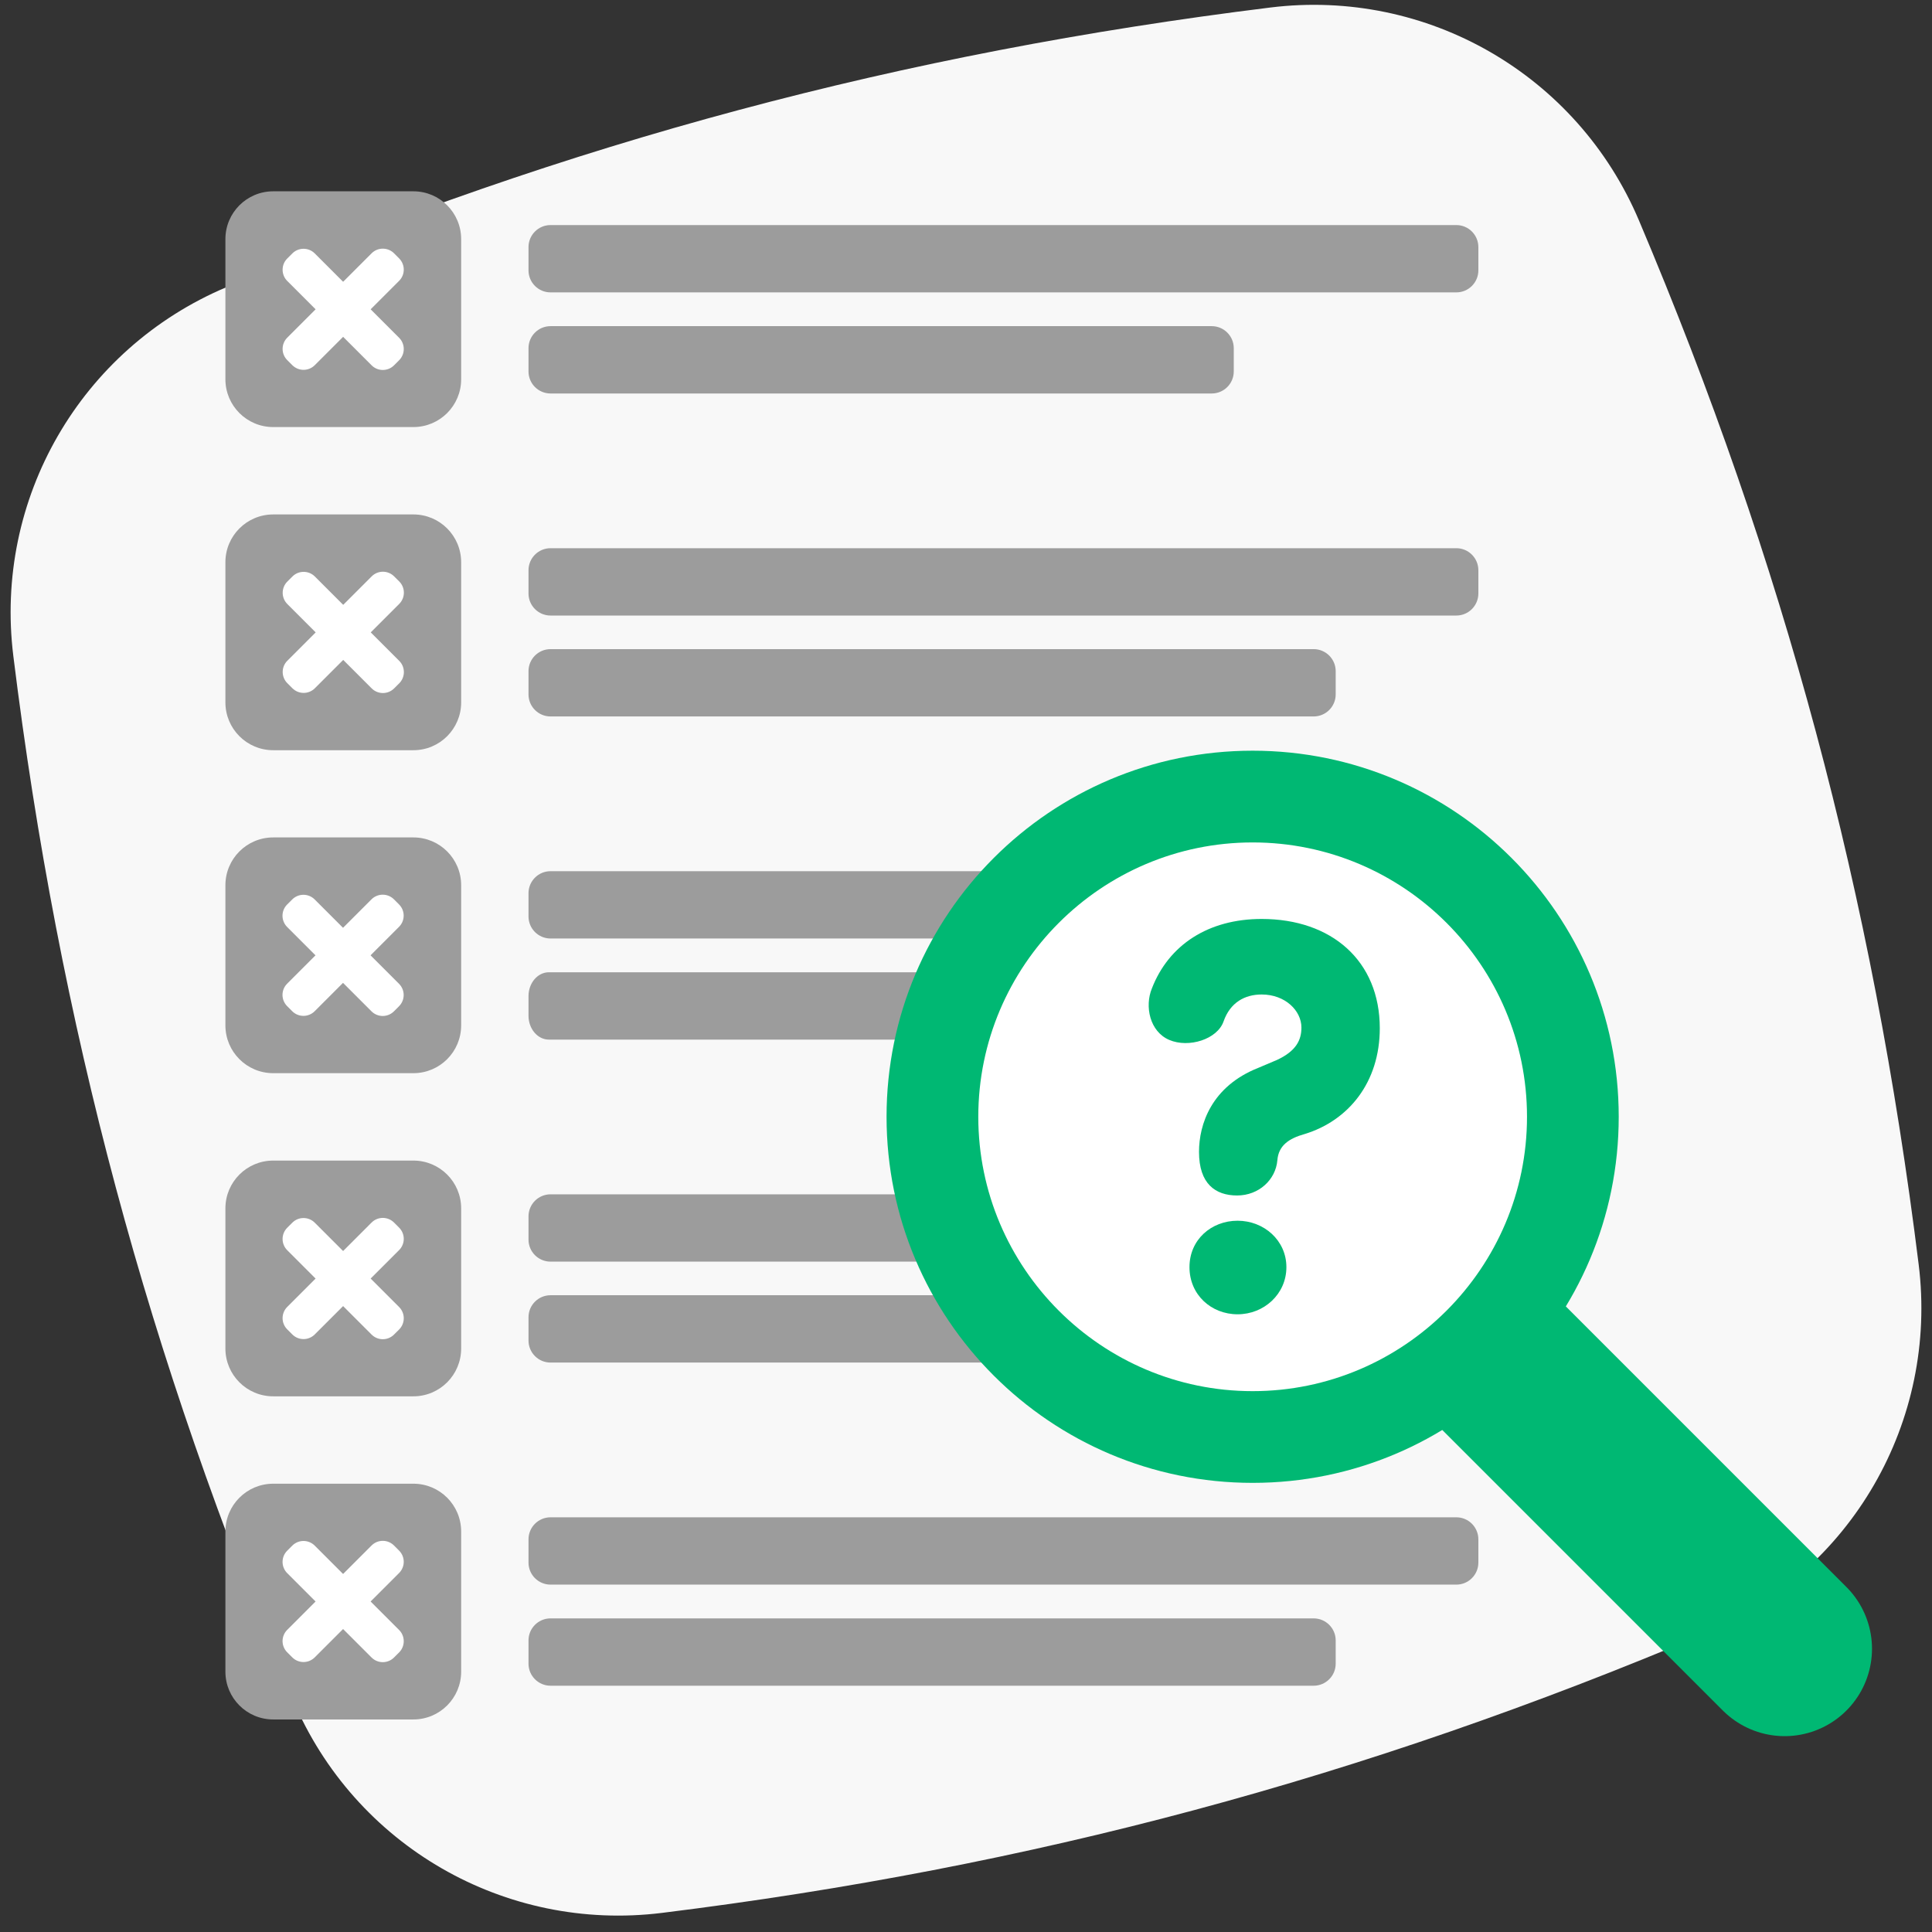 <?xml version="1.0" encoding="utf-8"?>
<svg xmlns="http://www.w3.org/2000/svg" width="91" height="91" viewBox="0 0 91 91" fill="none">
<rect x="0" y="0" width="91" height="91" fill="#333333" stroke="none"/>
<path d="M80.349 76.926C64.221 83.742 48.601 87.94 31.181 90.1C23.784 91.016 16.706 86.933 13.801 80.068C6.961 63.9 2.78 48.28 0.628 30.9C-0.289 23.503 3.794 16.434 10.659 13.529C26.828 6.688 42.448 2.507 59.827 0.355C67.224 -0.561 74.294 3.522 77.199 10.387C84.023 26.514 88.212 42.135 90.372 59.555C91.289 66.952 87.206 74.03 80.341 76.926H80.349Z" fill="#F8F8F8"/>
<g clip-path="url(#clip0_4636_11783)">
<mask id="mask0_4636_11783" style="mask-type:luminance" maskUnits="userSpaceOnUse" x="-2" y="-3" width="96" height="96">
<path d="M93.219 -2.219H-1.219V92.219H93.219V-2.219Z" fill="white"/>
</mask>
<g mask="url(#mask0_4636_11783)">
<path d="M68.595 10.601H25.932C25.358 10.601 24.893 11.066 24.893 11.64V12.734C24.893 13.307 25.358 13.772 25.932 13.772H68.595C69.168 13.772 69.633 13.307 69.633 12.734V11.64C69.633 11.066 69.168 10.601 68.595 10.601Z" fill="#9C9C9C"/>
<path d="M19.471 9.011H12.868C11.625 9.011 10.617 10.019 10.617 11.262V17.865C10.617 19.108 11.625 20.115 12.868 20.115H19.471C20.714 20.115 21.721 19.108 21.721 17.865V11.262C21.721 10.019 20.714 9.011 19.471 9.011Z" fill="#9C9C9C"/>
<path d="M57.073 15.362H25.932C25.358 15.362 24.893 15.827 24.893 16.401V17.495C24.893 18.069 25.358 18.534 25.932 18.534H57.073C57.647 18.534 58.112 18.069 58.112 17.495V16.401C58.112 15.827 57.647 15.362 57.073 15.362Z" fill="#9C9C9C"/>
<path d="M68.595 25.821H25.932C25.358 25.821 24.893 26.286 24.893 26.86V27.954C24.893 28.527 25.358 28.993 25.932 28.993H68.595C69.168 28.993 69.633 28.527 69.633 27.954V26.86C69.633 26.286 69.168 25.821 68.595 25.821Z" fill="#9C9C9C"/>
<path d="M19.471 24.231H12.868C11.625 24.231 10.617 25.239 10.617 26.482V33.085C10.617 34.328 11.625 35.336 12.868 35.336H19.471C20.714 35.336 21.721 34.328 21.721 33.085V26.482C21.721 25.239 20.714 24.231 19.471 24.231Z" fill="#9C9C9C"/>
<path d="M61.874 30.575H25.932C25.358 30.575 24.893 31.04 24.893 31.613V32.707C24.893 33.281 25.358 33.746 25.932 33.746H61.874C62.447 33.746 62.913 33.281 62.913 32.707V31.613C62.913 31.04 62.447 30.575 61.874 30.575Z" fill="#9C9C9C"/>
<path d="M68.595 41.034H25.932C25.358 41.034 24.893 41.499 24.893 42.072V43.166C24.893 43.74 25.358 44.205 25.932 44.205H68.595C69.168 44.205 69.633 43.74 69.633 43.166V42.072C69.633 41.499 69.168 41.034 68.595 41.034Z" fill="#9C9C9C"/>
<path d="M19.471 39.444H12.868C11.625 39.444 10.617 40.452 10.617 41.695V48.297C10.617 49.541 11.625 50.548 12.868 50.548H19.471C20.714 50.548 21.721 49.541 21.721 48.297V41.695C21.721 40.452 20.714 39.444 19.471 39.444Z" fill="#9C9C9C"/>
<path d="M53.311 48.967H25.853C25.326 48.967 24.893 48.463 24.893 47.841V46.92C24.893 46.299 25.326 45.795 25.853 45.795H53.311C53.839 45.795 54.271 46.299 54.271 46.92V47.841C54.271 48.463 53.839 48.967 53.311 48.967Z" fill="#9C9C9C"/>
<path d="M68.595 56.254H25.932C25.358 56.254 24.893 56.719 24.893 57.293V58.387C24.893 58.96 25.358 59.425 25.932 59.425H68.595C69.168 59.425 69.633 58.96 69.633 58.387V57.293C69.633 56.719 69.168 56.254 68.595 56.254Z" fill="#9C9C9C"/>
<path d="M19.471 54.665H12.868C11.625 54.665 10.617 55.672 10.617 56.915V63.518C10.617 64.761 11.625 65.769 12.868 65.769H19.471C20.714 65.769 21.721 64.761 21.721 63.518V56.915C21.721 55.672 20.714 54.665 19.471 54.665Z" fill="#9C9C9C"/>
<path d="M57.073 61.007H25.932C25.358 61.007 24.893 61.472 24.893 62.046V63.14C24.893 63.714 25.358 64.179 25.932 64.179H57.073C57.647 64.179 58.112 63.714 58.112 63.14V62.046C58.112 61.472 57.647 61.007 57.073 61.007Z" fill="#9C9C9C"/>
<path d="M68.595 71.467H25.932C25.358 71.467 24.893 71.932 24.893 72.506V73.6C24.893 74.173 25.358 74.638 25.932 74.638H68.595C69.168 74.638 69.633 74.173 69.633 73.6V72.506C69.633 71.932 69.168 71.467 68.595 71.467Z" fill="#9C9C9C"/>
<path d="M19.471 69.885H12.868C11.625 69.885 10.617 70.892 10.617 72.136V78.738C10.617 79.981 11.625 80.989 12.868 80.989H19.471C20.714 80.989 21.721 79.981 21.721 78.738V72.136C21.721 70.892 20.714 69.885 19.471 69.885Z" fill="#9C9C9C"/>
<path d="M61.874 76.228H25.932C25.358 76.228 24.893 76.693 24.893 77.267V78.361C24.893 78.934 25.358 79.4 25.932 79.4H61.874C62.447 79.4 62.913 78.934 62.913 78.361V77.267C62.913 76.693 62.447 76.228 61.874 76.228Z" fill="#9C9C9C"/>
<path d="M17.503 11.931L13.53 15.905C13.238 16.197 13.238 16.67 13.53 16.962L13.769 17.201C14.061 17.493 14.534 17.493 14.826 17.201L18.799 13.228C19.091 12.936 19.091 12.463 18.799 12.171L18.56 11.931C18.268 11.639 17.795 11.639 17.503 11.931Z" fill="white"/>
<path d="M13.769 11.937L13.53 12.176C13.238 12.468 13.238 12.942 13.53 13.234L17.503 17.207C17.795 17.499 18.268 17.499 18.56 17.207L18.799 16.968C19.091 16.676 19.091 16.202 18.799 15.91L14.826 11.937C14.534 11.645 14.061 11.645 13.769 11.937Z" fill="white"/>
<path d="M17.507 27.148L13.534 31.122C13.242 31.413 13.242 31.887 13.534 32.179L13.773 32.418C14.065 32.71 14.538 32.71 14.83 32.418L18.804 28.445C19.096 28.153 19.096 27.679 18.804 27.387L18.564 27.148C18.272 26.856 17.799 26.856 17.507 27.148Z" fill="white"/>
<path d="M13.773 27.154L13.534 27.393C13.242 27.685 13.242 28.159 13.534 28.451L17.507 32.424C17.799 32.716 18.272 32.716 18.564 32.424L18.804 32.185C19.096 31.893 19.096 31.419 18.804 31.127L14.83 27.154C14.538 26.862 14.065 26.862 13.773 27.154Z" fill="white"/>
<path d="M17.498 42.36L13.525 46.333C13.233 46.625 13.233 47.098 13.525 47.39L13.764 47.63C14.056 47.922 14.529 47.922 14.821 47.63L18.794 43.656C19.087 43.364 19.087 42.891 18.794 42.599L18.555 42.36C18.263 42.068 17.79 42.068 17.498 42.36Z" fill="white"/>
<path d="M13.764 42.365L13.525 42.604C13.233 42.896 13.233 43.37 13.525 43.662L17.498 47.635C17.79 47.927 18.263 47.927 18.555 47.635L18.794 47.396C19.087 47.104 19.087 46.63 18.794 46.338L14.821 42.365C14.529 42.073 14.056 42.073 13.764 42.365Z" fill="white"/>
<path d="M17.502 57.584L13.529 61.558C13.237 61.85 13.237 62.323 13.529 62.615L13.768 62.854C14.06 63.146 14.534 63.146 14.825 62.854L18.799 58.881C19.091 58.589 19.091 58.116 18.799 57.824L18.559 57.584C18.267 57.292 17.794 57.292 17.502 57.584Z" fill="white"/>
<path d="M13.768 57.59L13.529 57.829C13.237 58.121 13.237 58.595 13.529 58.887L17.502 62.86C17.794 63.152 18.267 63.152 18.559 62.86L18.799 62.621C19.091 62.329 19.091 61.855 18.799 61.563L14.825 57.59C14.534 57.298 14.06 57.298 13.768 57.59Z" fill="white"/>
<path d="M17.501 72.795L13.528 76.769C13.236 77.061 13.236 77.534 13.528 77.826L13.767 78.065C14.059 78.357 14.532 78.357 14.824 78.065L18.797 74.092C19.09 73.8 19.09 73.327 18.797 73.035L18.558 72.795C18.266 72.503 17.793 72.503 17.501 72.795Z" fill="white"/>
<path d="M13.767 72.801L13.528 73.04C13.236 73.332 13.236 73.805 13.528 74.097L17.501 78.071C17.793 78.363 18.266 78.363 18.558 78.071L18.798 77.832C19.09 77.54 19.09 77.066 18.798 76.774L14.824 72.801C14.532 72.509 14.059 72.509 13.767 72.801Z" fill="white"/>
<path d="M84.059 77.66L58.734 52.335" stroke="#00B873" stroke-width="8.23" stroke-miterlimit="10" stroke-linecap="round"/>
<path d="M59.001 67.689C50.683 67.689 43.914 60.921 43.914 52.602C43.914 44.284 50.683 37.516 59.001 37.516C67.32 37.516 74.088 44.284 74.088 52.602C74.088 60.921 67.32 67.689 59.001 67.689Z" fill="white"/>
<path d="M59.001 39.68C66.131 39.68 71.924 45.48 71.924 52.602C71.924 59.725 66.123 65.525 59.001 65.525C51.879 65.525 46.079 59.725 46.079 52.602C46.079 45.48 51.879 39.68 59.001 39.68ZM59.001 35.359C49.479 35.359 41.758 43.08 41.758 52.602C41.758 62.125 49.479 69.845 59.001 69.845C68.524 69.845 76.244 62.125 76.244 52.602C76.244 43.08 68.524 35.359 59.001 35.359Z" fill="#00B873"/>
</g>
<path d="M59.426 43.284C62.724 43.284 64.99 45.26 64.99 48.431C64.99 50.989 63.511 52.783 61.456 53.413C60.693 53.626 60.221 53.964 60.166 54.649C60.087 55.569 59.292 56.309 58.269 56.309C57.246 56.309 56.475 55.758 56.475 54.255C56.475 52.964 57.057 51.17 59.269 50.297L60.142 49.927C61.063 49.502 61.299 48.974 61.299 48.4C61.299 47.605 60.536 46.842 59.426 46.842C58.639 46.842 57.947 47.212 57.632 48.109C57.34 48.951 55.995 49.376 55.074 48.982C54.153 48.589 53.909 47.4 54.255 46.558C55.05 44.504 56.916 43.284 59.426 43.284ZM58.293 57.498C59.528 57.498 60.591 58.418 60.591 59.685C60.591 60.952 59.536 61.905 58.293 61.905C57.049 61.905 56.026 60.984 56.026 59.685C56.026 58.387 57.057 57.498 58.293 57.498Z" fill="#00B873"/>
</g>
<defs>
<clipPath id="clip0_4636_11783">
<rect width="88" height="88" fill="white" transform="translate(2 1)"/>
</clipPath>
</defs>
</svg>